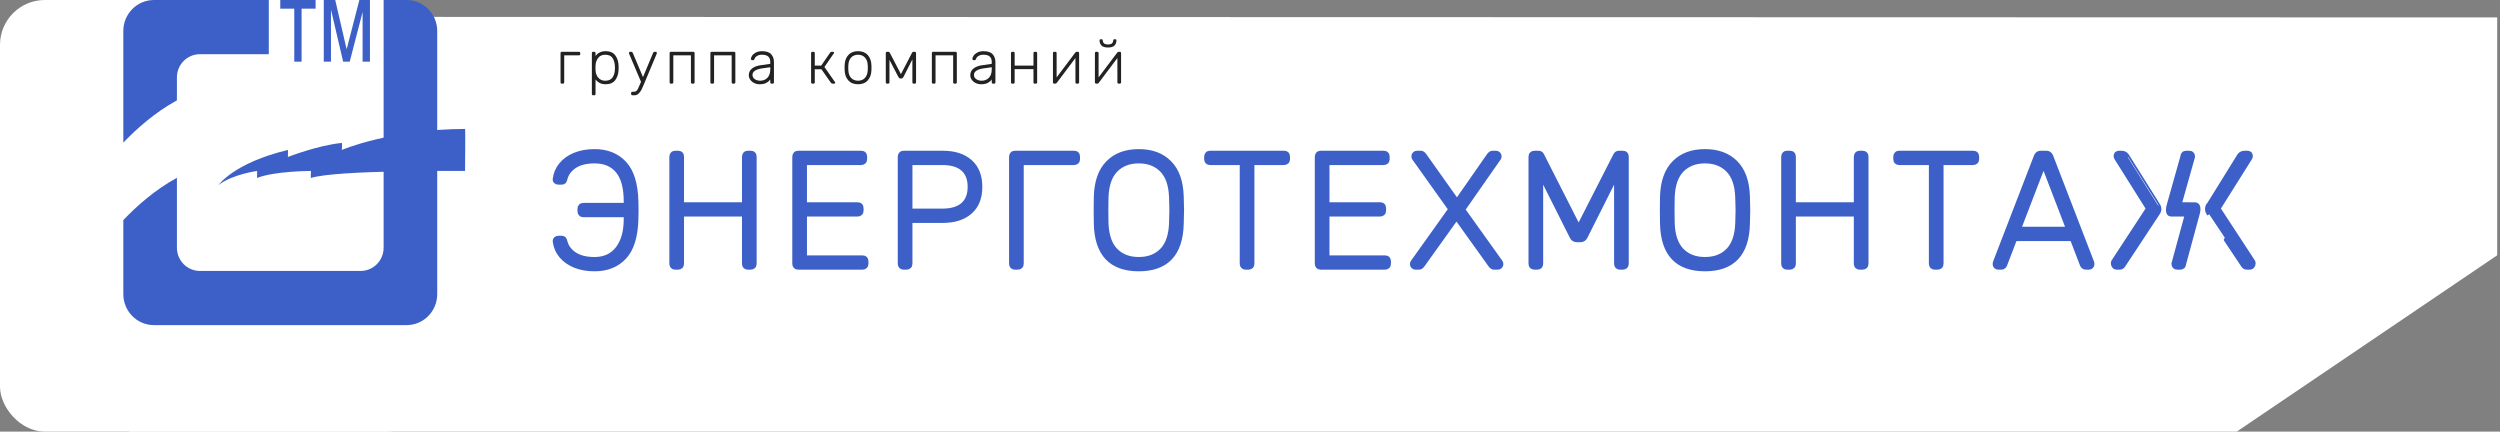 <svg width="446" height="77" viewBox="0 0 446 77" fill="none" xmlns="http://www.w3.org/2000/svg">
<rect x="0" y="0" width="446" height="77" fill="#808080" stroke="none"/>
<path d="M399.038 77L23 77.001C23 48.102 23 31.9 23 3.001L445.5 3.108V45.542L399.038 77Z" fill="white"/>
<mask id="path-2-outside-1" maskUnits="userSpaceOnUse" x="98" y="26" width="305" height="23" fill="black">
<rect fill="white" x="98" y="26" width="305" height="23"/>
<path d="M378.796 47.329C378.643 47.583 378.421 47.709 378.133 47.709H377.643C377.45 47.709 377.291 47.641 377.166 47.505C377.041 47.37 376.979 47.203 376.979 47.01C376.979 46.853 376.998 46.748 377.035 46.688L383.242 37.208L377.613 28.254C377.517 28.098 377.468 27.972 377.468 27.874C377.468 27.485 377.66 27.291 378.047 27.291H378.45C378.873 27.291 379.191 27.437 379.403 27.729C379.403 27.729 384.902 36.521 384.914 36.509C385.327 37.154 385.289 37.547 384.799 38.229L378.796 47.329ZM389.596 47.098C389.596 47.272 389.54 47.418 389.424 47.536C389.308 47.651 389.154 47.71 388.961 47.71H388.415C388.221 47.71 388.068 47.651 387.952 47.536C387.835 47.418 387.779 47.264 387.779 47.068L390.184 38.23C390.184 38.23 388.753 38.23 387.367 38.23C386.405 38.244 386.977 36.48 386.977 36.48L389.381 27.933C389.381 27.74 389.439 27.584 389.555 27.468C389.67 27.35 389.823 27.293 390.015 27.293H390.564C390.757 27.293 390.911 27.35 391.025 27.468C391.141 27.584 391.2 27.74 391.2 27.933L388.794 36.48C388.794 36.48 390.19 36.488 391.539 36.495C392.576 36.5 392.001 38.23 392.001 38.23L389.596 47.098ZM402 47.01C402 47.203 401.937 47.37 401.811 47.505C401.686 47.641 401.528 47.709 401.336 47.709H400.846C400.557 47.709 400.337 47.583 400.181 47.329C400.181 47.329 394.108 38.217 394.122 38.229C393.709 37.596 393.667 37.154 394.006 36.509C394.006 36.495 399.519 27.729 399.519 27.729C399.729 27.437 400.046 27.291 400.47 27.291H400.933C401.317 27.291 401.509 27.485 401.509 27.874C401.509 27.972 401.462 28.098 401.366 28.254L395.737 37.208L401.942 46.688C401.981 46.748 402 46.854 402 47.01ZM364.569 29.363L360.152 40.854H368.984L364.569 29.363ZM373.083 47.535C372.967 47.651 372.833 47.709 372.679 47.709H372.101C371.929 47.709 371.789 47.66 371.683 47.562C371.577 47.467 371.505 47.369 371.466 47.271L369.678 42.605H359.46L357.671 47.271C357.633 47.369 357.56 47.467 357.453 47.562C357.348 47.66 357.209 47.709 357.037 47.709H356.459C356.304 47.709 356.17 47.651 356.055 47.535C355.939 47.417 355.882 47.282 355.882 47.125L355.939 46.805L363.242 27.874C363.395 27.485 363.673 27.291 364.078 27.291H365.059C365.462 27.291 365.741 27.485 365.895 27.874L373.198 46.805L373.255 47.125C373.256 47.282 373.198 47.418 373.083 47.535ZM352.492 28.868C352.367 28.983 352.207 29.042 352.015 29.042H346.33V47.068C346.33 47.264 346.267 47.418 346.142 47.536C346.018 47.651 345.858 47.71 345.666 47.71H345.146C344.954 47.71 344.801 47.651 344.685 47.536C344.57 47.418 344.513 47.264 344.513 47.068V29.042H338.799C338.605 29.042 338.452 28.983 338.336 28.868C338.219 28.75 338.163 28.594 338.163 28.4V27.963C338.163 27.768 338.219 27.608 338.336 27.48C338.452 27.355 338.604 27.292 338.799 27.292H352.015C352.227 27.292 352.392 27.349 352.505 27.468C352.621 27.583 352.679 27.749 352.679 27.963V28.401C352.679 28.594 352.615 28.75 352.492 28.868ZM332.751 47.535C332.627 47.651 332.468 47.709 332.276 47.709H331.757C331.564 47.709 331.41 47.651 331.294 47.535C331.178 47.417 331.122 47.264 331.122 47.067V38.229H319.981V47.067C319.981 47.264 319.92 47.417 319.794 47.535C319.669 47.651 319.51 47.709 319.319 47.709H318.799C318.606 47.709 318.453 47.651 318.337 47.535C318.22 47.417 318.164 47.264 318.164 47.067V27.963C318.164 27.768 318.22 27.608 318.337 27.48C318.453 27.355 318.605 27.292 318.799 27.292H319.319C319.53 27.292 319.693 27.349 319.809 27.468C319.925 27.583 319.981 27.749 319.981 27.963V36.48H331.122V27.963C331.122 27.769 331.178 27.609 331.294 27.481C331.41 27.355 331.563 27.293 331.757 27.293H332.276C332.488 27.293 332.65 27.35 332.766 27.468C332.882 27.584 332.939 27.75 332.939 27.964V47.07C332.938 47.264 332.877 47.418 332.751 47.535ZM309.966 35.195C309.889 33.018 309.331 31.398 308.292 30.34C307.253 29.28 305.877 28.75 304.166 28.75C302.453 28.75 301.078 29.28 300.039 30.34C299.001 31.398 298.443 33.018 298.366 35.195C298.347 35.78 298.337 36.547 298.337 37.5C298.337 38.452 298.347 39.222 298.366 39.804C298.443 41.981 298.996 43.601 300.025 44.661C301.055 45.719 302.436 46.249 304.167 46.249C305.898 46.249 307.279 45.719 308.308 44.661C309.337 43.601 309.891 41.981 309.968 39.804C310.007 38.638 310.026 37.869 310.026 37.5C310.026 37.13 310.006 36.363 309.966 35.195ZM311.786 39.951C311.651 45.319 309.11 48 304.166 48C299.222 48 296.681 45.318 296.547 39.951C296.529 39.367 296.519 38.55 296.519 37.5C296.519 36.451 296.529 35.634 296.547 35.052C296.625 32.407 297.336 30.403 298.683 29.042C300.029 27.681 301.857 27 304.166 27C306.475 27 308.302 27.681 309.65 29.042C310.996 30.403 311.708 32.407 311.786 35.052C311.824 36.218 311.843 37.035 311.843 37.5C311.843 37.968 311.823 38.785 311.786 39.951ZM289.981 47.535C289.856 47.651 289.696 47.709 289.506 47.709H288.986C288.793 47.709 288.64 47.651 288.524 47.535C288.408 47.417 288.352 47.264 288.352 47.067V31.258L282.839 42.226C282.665 42.615 282.366 42.809 281.943 42.809H281.31C280.886 42.809 280.589 42.615 280.415 42.226L274.902 31.258V47.067C274.902 47.264 274.845 47.417 274.729 47.535C274.613 47.651 274.461 47.709 274.268 47.709H273.749C273.556 47.709 273.397 47.651 273.272 47.535C273.147 47.417 273.085 47.264 273.085 47.067V27.963C273.085 27.748 273.146 27.583 273.272 27.467C273.397 27.349 273.556 27.291 273.749 27.291H274.47C274.759 27.291 274.96 27.419 275.076 27.671L281.628 40.562L288.206 27.671C288.342 27.419 288.543 27.291 288.812 27.291H289.506C289.716 27.291 289.88 27.349 289.997 27.467C290.112 27.582 290.169 27.748 290.169 27.963V47.068C290.169 47.264 290.107 47.418 289.981 47.535ZM267.803 47.126C267.803 47.282 267.746 47.418 267.631 47.536C267.514 47.651 267.38 47.71 267.227 47.71H266.533C266.304 47.71 266.082 47.563 265.871 47.272L259.838 38.842L253.807 47.272C253.614 47.563 253.393 47.71 253.142 47.71H252.508C252.353 47.71 252.219 47.651 252.103 47.536C251.989 47.418 251.931 47.282 251.931 47.126C251.931 46.99 251.97 46.864 252.047 46.749L258.771 37.325L252.307 28.255C252.229 28.137 252.191 28.011 252.191 27.875C252.191 27.719 252.248 27.583 252.363 27.468C252.48 27.349 252.613 27.292 252.767 27.292H253.459C253.71 27.292 253.932 27.438 254.123 27.73L259.924 35.897L265.61 27.73C265.821 27.438 266.043 27.292 266.274 27.292H266.909C267.062 27.292 267.198 27.349 267.312 27.468C267.429 27.583 267.485 27.719 267.485 27.875C267.485 28.011 267.446 28.137 267.37 28.255L260.992 37.385L267.687 46.75C267.764 46.864 267.803 46.99 267.803 47.126ZM247.557 47.535C247.432 47.651 247.274 47.709 247.082 47.709H235.596C235.403 47.709 235.249 47.651 235.133 47.535C235.017 47.417 234.96 47.264 234.96 47.067V27.963C234.96 27.768 235.017 27.608 235.133 27.48C235.249 27.355 235.403 27.292 235.596 27.292H246.85C247.062 27.292 247.226 27.349 247.34 27.468C247.456 27.583 247.515 27.749 247.515 27.963V28.401C247.515 28.595 247.451 28.75 247.327 28.869C247.201 28.984 247.042 29.043 246.85 29.043H236.777V36.481H246.215C246.426 36.481 246.59 36.539 246.707 36.657C246.823 36.773 246.879 36.938 246.879 37.152V37.59C246.879 37.784 246.816 37.939 246.691 38.057C246.567 38.173 246.407 38.231 246.215 38.231H236.777V45.96H247.081C247.292 45.96 247.456 46.018 247.571 46.136C247.687 46.252 247.745 46.417 247.745 46.632V47.069C247.746 47.264 247.682 47.418 247.557 47.535ZM229.549 28.868C229.424 28.983 229.265 29.042 229.073 29.042H223.388V47.068C223.388 47.264 223.325 47.418 223.2 47.536C223.075 47.651 222.916 47.71 222.723 47.71H222.204C222.012 47.71 221.859 47.651 221.743 47.536C221.628 47.418 221.569 47.264 221.569 47.068V29.042H215.854C215.662 29.042 215.509 28.983 215.394 28.868C215.278 28.75 215.221 28.594 215.221 28.4V27.963C215.221 27.768 215.278 27.608 215.394 27.48C215.509 27.355 215.662 27.292 215.854 27.292H229.073C229.285 27.292 229.448 27.349 229.563 27.468C229.679 27.583 229.738 27.749 229.738 27.963V28.401C229.738 28.594 229.674 28.75 229.549 28.868ZM208.958 35.195C208.882 33.018 208.323 31.398 207.284 30.34C206.246 29.28 204.871 28.75 203.157 28.75C201.445 28.75 200.07 29.28 199.031 30.34C197.992 31.398 197.433 33.018 197.357 35.195C197.337 35.78 197.327 36.547 197.327 37.5C197.327 38.452 197.337 39.222 197.357 39.804C197.433 41.981 197.987 43.601 199.016 44.661C200.045 45.719 201.426 46.249 203.157 46.249C204.887 46.249 206.269 45.719 207.298 44.661C208.327 43.601 208.881 41.981 208.957 39.804C208.996 38.638 209.016 37.869 209.016 37.5C209.016 37.13 208.997 36.363 208.958 35.195ZM210.777 39.951C210.642 45.319 208.101 48 203.157 48C198.213 48 195.672 45.318 195.539 39.951C195.52 39.367 195.51 38.55 195.51 37.5C195.51 36.451 195.52 35.634 195.539 35.052C195.616 32.407 196.328 30.403 197.675 29.042C199.021 27.681 200.849 27 203.158 27C205.468 27 207.295 27.681 208.642 29.042C209.988 30.403 210.701 32.407 210.779 35.052C210.816 36.218 210.836 37.035 210.836 37.5C210.834 37.968 210.814 38.785 210.777 39.951ZM192.09 28.868C191.965 28.983 191.807 29.042 191.615 29.042H182.234V47.068C182.234 47.264 182.173 47.418 182.047 47.536C181.921 47.651 181.762 47.71 181.569 47.71H181.05C180.858 47.71 180.705 47.651 180.59 47.536C180.474 47.418 180.417 47.264 180.417 47.068V27.963C180.417 27.768 180.474 27.608 180.59 27.48C180.705 27.355 180.858 27.292 181.05 27.292H191.615C191.825 27.292 191.989 27.349 192.105 27.468C192.221 27.583 192.277 27.749 192.277 27.963V28.401C192.277 28.594 192.216 28.75 192.09 28.868ZM171.787 30.136C170.96 29.405 169.719 29.042 168.065 29.042H162.379V37.617H168.065C169.719 37.617 170.96 37.254 171.787 36.523C172.615 35.794 173.029 34.73 173.029 33.33C173.029 31.93 172.614 30.866 171.787 30.136ZM173.072 37.807C171.887 38.848 170.267 39.367 168.209 39.367H162.378V47.067C162.378 47.264 162.315 47.417 162.191 47.535C162.066 47.651 161.906 47.709 161.714 47.709H161.195C161.002 47.709 160.85 47.651 160.734 47.535C160.618 47.417 160.559 47.264 160.559 47.067V27.963C160.559 27.768 160.618 27.608 160.734 27.48C160.85 27.355 161.002 27.292 161.195 27.292H168.209C170.267 27.292 171.887 27.812 173.072 28.853C174.254 29.894 174.847 31.387 174.847 33.331C174.847 35.275 174.254 36.766 173.072 37.807ZM154.34 47.535C154.215 47.651 154.057 47.709 153.865 47.709H142.379C142.187 47.709 142.032 47.651 141.917 47.535C141.801 47.417 141.745 47.264 141.745 47.067V27.963C141.745 27.768 141.801 27.608 141.917 27.48C142.032 27.355 142.187 27.292 142.379 27.292H153.634C153.845 27.292 154.01 27.349 154.126 27.468C154.24 27.583 154.298 27.749 154.298 27.963V28.401C154.298 28.595 154.235 28.75 154.111 28.869C153.986 28.984 153.826 29.043 153.634 29.043H143.562V36.481H152.999C153.21 36.481 153.375 36.539 153.49 36.657C153.605 36.773 153.663 36.938 153.663 37.152V37.59C153.663 37.784 153.599 37.939 153.475 38.057C153.35 38.173 153.19 38.231 152.998 38.231H143.561V45.96H153.865C154.076 45.96 154.239 46.018 154.355 46.136C154.471 46.252 154.53 46.417 154.53 46.632V47.069C154.53 47.264 154.466 47.418 154.34 47.535ZM134.4 47.535C134.275 47.651 134.115 47.709 133.923 47.709H133.404C133.211 47.709 133.058 47.651 132.942 47.535C132.827 47.417 132.77 47.264 132.77 47.067V38.229H121.629V47.067C121.629 47.264 121.567 47.417 121.442 47.535C121.316 47.651 121.157 47.709 120.966 47.709H120.447C120.253 47.709 120.1 47.651 119.985 47.535C119.869 47.417 119.812 47.264 119.812 47.067V27.963C119.812 27.768 119.869 27.608 119.985 27.48C120.1 27.355 120.253 27.292 120.447 27.292H120.966C121.177 27.292 121.341 27.349 121.457 27.468C121.572 27.583 121.629 27.749 121.629 27.963V36.48H132.77V27.963C132.77 27.769 132.827 27.609 132.942 27.481C133.058 27.355 133.211 27.293 133.404 27.293H133.923C134.134 27.293 134.299 27.35 134.414 27.468C134.531 27.584 134.587 27.75 134.587 27.964V47.07C134.587 47.264 134.525 47.418 134.4 47.535ZM113.491 39.075C113.413 42.188 112.711 44.453 111.384 45.873C110.057 47.291 108.287 48 106.073 48C104.746 48 103.572 47.792 102.553 47.375C101.533 46.955 100.715 46.374 100.1 45.624C99.485 44.876 99.118 44.015 99.002 43.042V42.985C99.002 42.829 99.061 42.701 99.177 42.605C99.292 42.508 99.436 42.46 99.61 42.46H100.187C100.38 42.46 100.519 42.504 100.605 42.591C100.691 42.678 100.765 42.838 100.821 43.071C101.053 44.007 101.61 44.768 102.495 45.361C103.38 45.955 104.574 46.251 106.073 46.251C107.844 46.251 109.22 45.615 110.2 44.341C111.182 43.069 111.672 41.314 111.672 39.077V38.347H104.054C103.862 38.347 103.708 38.285 103.592 38.157C103.476 38.031 103.42 37.87 103.42 37.676V37.268C103.42 37.072 103.476 36.912 103.592 36.786C103.708 36.661 103.862 36.597 104.054 36.597H111.672V35.926C111.672 33.516 111.192 31.715 110.23 30.529C109.267 29.344 107.883 28.75 106.073 28.75C104.574 28.75 103.38 29.047 102.495 29.64C101.609 30.232 101.053 30.996 100.821 31.93C100.765 32.162 100.691 32.324 100.605 32.411C100.518 32.499 100.379 32.543 100.187 32.543H99.61C99.436 32.543 99.288 32.49 99.162 32.381C99.037 32.275 98.986 32.134 99.003 31.96C99.119 30.987 99.486 30.125 100.101 29.378C100.716 28.629 101.534 28.046 102.554 27.629C103.573 27.21 104.747 27.001 106.074 27.001C108.287 27.001 110.057 27.712 111.385 29.131C112.713 30.551 113.415 32.816 113.492 35.928C113.51 36.315 113.52 36.85 113.52 37.532C113.519 38.191 113.509 38.706 113.491 39.075Z"/>
</mask>
<path d="M378.796 47.329C378.643 47.583 378.421 47.709 378.133 47.709H377.643C377.45 47.709 377.291 47.641 377.166 47.505C377.041 47.37 376.979 47.203 376.979 47.01C376.979 46.853 376.998 46.748 377.035 46.688L383.242 37.208L377.613 28.254C377.517 28.098 377.468 27.972 377.468 27.874C377.468 27.485 377.66 27.291 378.047 27.291H378.45C378.873 27.291 379.191 27.437 379.403 27.729C379.403 27.729 384.902 36.521 384.914 36.509C385.327 37.154 385.289 37.547 384.799 38.229L378.796 47.329ZM389.596 47.098C389.596 47.272 389.54 47.418 389.424 47.536C389.308 47.651 389.154 47.71 388.961 47.71H388.415C388.221 47.71 388.068 47.651 387.952 47.536C387.835 47.418 387.779 47.264 387.779 47.068L390.184 38.23C390.184 38.23 388.753 38.23 387.367 38.23C386.405 38.244 386.977 36.48 386.977 36.48L389.381 27.933C389.381 27.74 389.439 27.584 389.555 27.468C389.67 27.35 389.823 27.293 390.015 27.293H390.564C390.757 27.293 390.911 27.35 391.025 27.468C391.141 27.584 391.2 27.74 391.2 27.933L388.794 36.48C388.794 36.48 390.19 36.488 391.539 36.495C392.576 36.5 392.001 38.23 392.001 38.23L389.596 47.098ZM402 47.01C402 47.203 401.937 47.37 401.811 47.505C401.686 47.641 401.528 47.709 401.336 47.709H400.846C400.557 47.709 400.337 47.583 400.181 47.329C400.181 47.329 394.108 38.217 394.122 38.229C393.709 37.596 393.667 37.154 394.006 36.509C394.006 36.495 399.519 27.729 399.519 27.729C399.729 27.437 400.046 27.291 400.47 27.291H400.933C401.317 27.291 401.509 27.485 401.509 27.874C401.509 27.972 401.462 28.098 401.366 28.254L395.737 37.208L401.942 46.688C401.981 46.748 402 46.854 402 47.01ZM364.569 29.363L360.152 40.854H368.984L364.569 29.363ZM373.083 47.535C372.967 47.651 372.833 47.709 372.679 47.709H372.101C371.929 47.709 371.789 47.66 371.683 47.562C371.577 47.467 371.505 47.369 371.466 47.271L369.678 42.605H359.46L357.671 47.271C357.633 47.369 357.56 47.467 357.453 47.562C357.348 47.66 357.209 47.709 357.037 47.709H356.459C356.304 47.709 356.17 47.651 356.055 47.535C355.939 47.417 355.882 47.282 355.882 47.125L355.939 46.805L363.242 27.874C363.395 27.485 363.673 27.291 364.078 27.291H365.059C365.462 27.291 365.741 27.485 365.895 27.874L373.198 46.805L373.255 47.125C373.256 47.282 373.198 47.418 373.083 47.535ZM352.492 28.868C352.367 28.983 352.207 29.042 352.015 29.042H346.33V47.068C346.33 47.264 346.267 47.418 346.142 47.536C346.018 47.651 345.858 47.71 345.666 47.71H345.146C344.954 47.71 344.801 47.651 344.685 47.536C344.57 47.418 344.513 47.264 344.513 47.068V29.042H338.799C338.605 29.042 338.452 28.983 338.336 28.868C338.219 28.75 338.163 28.594 338.163 28.4V27.963C338.163 27.768 338.219 27.608 338.336 27.48C338.452 27.355 338.604 27.292 338.799 27.292H352.015C352.227 27.292 352.392 27.349 352.505 27.468C352.621 27.583 352.679 27.749 352.679 27.963V28.401C352.679 28.594 352.615 28.75 352.492 28.868ZM332.751 47.535C332.627 47.651 332.468 47.709 332.276 47.709H331.757C331.564 47.709 331.41 47.651 331.294 47.535C331.178 47.417 331.122 47.264 331.122 47.067V38.229H319.981V47.067C319.981 47.264 319.92 47.417 319.794 47.535C319.669 47.651 319.51 47.709 319.319 47.709H318.799C318.606 47.709 318.453 47.651 318.337 47.535C318.22 47.417 318.164 47.264 318.164 47.067V27.963C318.164 27.768 318.22 27.608 318.337 27.48C318.453 27.355 318.605 27.292 318.799 27.292H319.319C319.53 27.292 319.693 27.349 319.809 27.468C319.925 27.583 319.981 27.749 319.981 27.963V36.48H331.122V27.963C331.122 27.769 331.178 27.609 331.294 27.481C331.41 27.355 331.563 27.293 331.757 27.293H332.276C332.488 27.293 332.65 27.35 332.766 27.468C332.882 27.584 332.939 27.75 332.939 27.964V47.07C332.938 47.264 332.877 47.418 332.751 47.535ZM309.966 35.195C309.889 33.018 309.331 31.398 308.292 30.34C307.253 29.28 305.877 28.75 304.166 28.75C302.453 28.75 301.078 29.28 300.039 30.34C299.001 31.398 298.443 33.018 298.366 35.195C298.347 35.78 298.337 36.547 298.337 37.5C298.337 38.452 298.347 39.222 298.366 39.804C298.443 41.981 298.996 43.601 300.025 44.661C301.055 45.719 302.436 46.249 304.167 46.249C305.898 46.249 307.279 45.719 308.308 44.661C309.337 43.601 309.891 41.981 309.968 39.804C310.007 38.638 310.026 37.869 310.026 37.5C310.026 37.13 310.006 36.363 309.966 35.195ZM311.786 39.951C311.651 45.319 309.11 48 304.166 48C299.222 48 296.681 45.318 296.547 39.951C296.529 39.367 296.519 38.55 296.519 37.5C296.519 36.451 296.529 35.634 296.547 35.052C296.625 32.407 297.336 30.403 298.683 29.042C300.029 27.681 301.857 27 304.166 27C306.475 27 308.302 27.681 309.65 29.042C310.996 30.403 311.708 32.407 311.786 35.052C311.824 36.218 311.843 37.035 311.843 37.5C311.843 37.968 311.823 38.785 311.786 39.951ZM289.981 47.535C289.856 47.651 289.696 47.709 289.506 47.709H288.986C288.793 47.709 288.64 47.651 288.524 47.535C288.408 47.417 288.352 47.264 288.352 47.067V31.258L282.839 42.226C282.665 42.615 282.366 42.809 281.943 42.809H281.31C280.886 42.809 280.589 42.615 280.415 42.226L274.902 31.258V47.067C274.902 47.264 274.845 47.417 274.729 47.535C274.613 47.651 274.461 47.709 274.268 47.709H273.749C273.556 47.709 273.397 47.651 273.272 47.535C273.147 47.417 273.085 47.264 273.085 47.067V27.963C273.085 27.748 273.146 27.583 273.272 27.467C273.397 27.349 273.556 27.291 273.749 27.291H274.47C274.759 27.291 274.96 27.419 275.076 27.671L281.628 40.562L288.206 27.671C288.342 27.419 288.543 27.291 288.812 27.291H289.506C289.716 27.291 289.88 27.349 289.997 27.467C290.112 27.582 290.169 27.748 290.169 27.963V47.068C290.169 47.264 290.107 47.418 289.981 47.535ZM267.803 47.126C267.803 47.282 267.746 47.418 267.631 47.536C267.514 47.651 267.38 47.71 267.227 47.71H266.533C266.304 47.71 266.082 47.563 265.871 47.272L259.838 38.842L253.807 47.272C253.614 47.563 253.393 47.71 253.142 47.71H252.508C252.353 47.71 252.219 47.651 252.103 47.536C251.989 47.418 251.931 47.282 251.931 47.126C251.931 46.99 251.97 46.864 252.047 46.749L258.771 37.325L252.307 28.255C252.229 28.137 252.191 28.011 252.191 27.875C252.191 27.719 252.248 27.583 252.363 27.468C252.48 27.349 252.613 27.292 252.767 27.292H253.459C253.71 27.292 253.932 27.438 254.123 27.73L259.924 35.897L265.61 27.73C265.821 27.438 266.043 27.292 266.274 27.292H266.909C267.062 27.292 267.198 27.349 267.312 27.468C267.429 27.583 267.485 27.719 267.485 27.875C267.485 28.011 267.446 28.137 267.37 28.255L260.992 37.385L267.687 46.75C267.764 46.864 267.803 46.99 267.803 47.126ZM247.557 47.535C247.432 47.651 247.274 47.709 247.082 47.709H235.596C235.403 47.709 235.249 47.651 235.133 47.535C235.017 47.417 234.96 47.264 234.96 47.067V27.963C234.96 27.768 235.017 27.608 235.133 27.48C235.249 27.355 235.403 27.292 235.596 27.292H246.85C247.062 27.292 247.226 27.349 247.34 27.468C247.456 27.583 247.515 27.749 247.515 27.963V28.401C247.515 28.595 247.451 28.75 247.327 28.869C247.201 28.984 247.042 29.043 246.85 29.043H236.777V36.481H246.215C246.426 36.481 246.59 36.539 246.707 36.657C246.823 36.773 246.879 36.938 246.879 37.152V37.59C246.879 37.784 246.816 37.939 246.691 38.057C246.567 38.173 246.407 38.231 246.215 38.231H236.777V45.96H247.081C247.292 45.96 247.456 46.018 247.571 46.136C247.687 46.252 247.745 46.417 247.745 46.632V47.069C247.746 47.264 247.682 47.418 247.557 47.535ZM229.549 28.868C229.424 28.983 229.265 29.042 229.073 29.042H223.388V47.068C223.388 47.264 223.325 47.418 223.2 47.536C223.075 47.651 222.916 47.71 222.723 47.71H222.204C222.012 47.71 221.859 47.651 221.743 47.536C221.628 47.418 221.569 47.264 221.569 47.068V29.042H215.854C215.662 29.042 215.509 28.983 215.394 28.868C215.278 28.75 215.221 28.594 215.221 28.4V27.963C215.221 27.768 215.278 27.608 215.394 27.48C215.509 27.355 215.662 27.292 215.854 27.292H229.073C229.285 27.292 229.448 27.349 229.563 27.468C229.679 27.583 229.738 27.749 229.738 27.963V28.401C229.738 28.594 229.674 28.75 229.549 28.868ZM208.958 35.195C208.882 33.018 208.323 31.398 207.284 30.34C206.246 29.28 204.871 28.75 203.157 28.75C201.445 28.75 200.07 29.28 199.031 30.34C197.992 31.398 197.433 33.018 197.357 35.195C197.337 35.78 197.327 36.547 197.327 37.5C197.327 38.452 197.337 39.222 197.357 39.804C197.433 41.981 197.987 43.601 199.016 44.661C200.045 45.719 201.426 46.249 203.157 46.249C204.887 46.249 206.269 45.719 207.298 44.661C208.327 43.601 208.881 41.981 208.957 39.804C208.996 38.638 209.016 37.869 209.016 37.5C209.016 37.13 208.997 36.363 208.958 35.195ZM210.777 39.951C210.642 45.319 208.101 48 203.157 48C198.213 48 195.672 45.318 195.539 39.951C195.52 39.367 195.51 38.55 195.51 37.5C195.51 36.451 195.52 35.634 195.539 35.052C195.616 32.407 196.328 30.403 197.675 29.042C199.021 27.681 200.849 27 203.158 27C205.468 27 207.295 27.681 208.642 29.042C209.988 30.403 210.701 32.407 210.779 35.052C210.816 36.218 210.836 37.035 210.836 37.5C210.834 37.968 210.814 38.785 210.777 39.951ZM192.09 28.868C191.965 28.983 191.807 29.042 191.615 29.042H182.234V47.068C182.234 47.264 182.173 47.418 182.047 47.536C181.921 47.651 181.762 47.71 181.569 47.71H181.05C180.858 47.71 180.705 47.651 180.59 47.536C180.474 47.418 180.417 47.264 180.417 47.068V27.963C180.417 27.768 180.474 27.608 180.59 27.48C180.705 27.355 180.858 27.292 181.05 27.292H191.615C191.825 27.292 191.989 27.349 192.105 27.468C192.221 27.583 192.277 27.749 192.277 27.963V28.401C192.277 28.594 192.216 28.75 192.09 28.868ZM171.787 30.136C170.96 29.405 169.719 29.042 168.065 29.042H162.379V37.617H168.065C169.719 37.617 170.96 37.254 171.787 36.523C172.615 35.794 173.029 34.73 173.029 33.33C173.029 31.93 172.614 30.866 171.787 30.136ZM173.072 37.807C171.887 38.848 170.267 39.367 168.209 39.367H162.378V47.067C162.378 47.264 162.315 47.417 162.191 47.535C162.066 47.651 161.906 47.709 161.714 47.709H161.195C161.002 47.709 160.85 47.651 160.734 47.535C160.618 47.417 160.559 47.264 160.559 47.067V27.963C160.559 27.768 160.618 27.608 160.734 27.48C160.85 27.355 161.002 27.292 161.195 27.292H168.209C170.267 27.292 171.887 27.812 173.072 28.853C174.254 29.894 174.847 31.387 174.847 33.331C174.847 35.275 174.254 36.766 173.072 37.807ZM154.34 47.535C154.215 47.651 154.057 47.709 153.865 47.709H142.379C142.187 47.709 142.032 47.651 141.917 47.535C141.801 47.417 141.745 47.264 141.745 47.067V27.963C141.745 27.768 141.801 27.608 141.917 27.48C142.032 27.355 142.187 27.292 142.379 27.292H153.634C153.845 27.292 154.01 27.349 154.126 27.468C154.24 27.583 154.298 27.749 154.298 27.963V28.401C154.298 28.595 154.235 28.75 154.111 28.869C153.986 28.984 153.826 29.043 153.634 29.043H143.562V36.481H152.999C153.21 36.481 153.375 36.539 153.49 36.657C153.605 36.773 153.663 36.938 153.663 37.152V37.59C153.663 37.784 153.599 37.939 153.475 38.057C153.35 38.173 153.19 38.231 152.998 38.231H143.561V45.96H153.865C154.076 45.96 154.239 46.018 154.355 46.136C154.471 46.252 154.53 46.417 154.53 46.632V47.069C154.53 47.264 154.466 47.418 154.34 47.535ZM134.4 47.535C134.275 47.651 134.115 47.709 133.923 47.709H133.404C133.211 47.709 133.058 47.651 132.942 47.535C132.827 47.417 132.77 47.264 132.77 47.067V38.229H121.629V47.067C121.629 47.264 121.567 47.417 121.442 47.535C121.316 47.651 121.157 47.709 120.966 47.709H120.447C120.253 47.709 120.1 47.651 119.985 47.535C119.869 47.417 119.812 47.264 119.812 47.067V27.963C119.812 27.768 119.869 27.608 119.985 27.48C120.1 27.355 120.253 27.292 120.447 27.292H120.966C121.177 27.292 121.341 27.349 121.457 27.468C121.572 27.583 121.629 27.749 121.629 27.963V36.48H132.77V27.963C132.77 27.769 132.827 27.609 132.942 27.481C133.058 27.355 133.211 27.293 133.404 27.293H133.923C134.134 27.293 134.299 27.35 134.414 27.468C134.531 27.584 134.587 27.75 134.587 27.964V47.07C134.587 47.264 134.525 47.418 134.4 47.535ZM113.491 39.075C113.413 42.188 112.711 44.453 111.384 45.873C110.057 47.291 108.287 48 106.073 48C104.746 48 103.572 47.792 102.553 47.375C101.533 46.955 100.715 46.374 100.1 45.624C99.485 44.876 99.118 44.015 99.002 43.042V42.985C99.002 42.829 99.061 42.701 99.177 42.605C99.292 42.508 99.436 42.46 99.61 42.46H100.187C100.38 42.46 100.519 42.504 100.605 42.591C100.691 42.678 100.765 42.838 100.821 43.071C101.053 44.007 101.61 44.768 102.495 45.361C103.38 45.955 104.574 46.251 106.073 46.251C107.844 46.251 109.22 45.615 110.2 44.341C111.182 43.069 111.672 41.314 111.672 39.077V38.347H104.054C103.862 38.347 103.708 38.285 103.592 38.157C103.476 38.031 103.42 37.87 103.42 37.676V37.268C103.42 37.072 103.476 36.912 103.592 36.786C103.708 36.661 103.862 36.597 104.054 36.597H111.672V35.926C111.672 33.516 111.192 31.715 110.23 30.529C109.267 29.344 107.883 28.75 106.073 28.75C104.574 28.75 103.38 29.047 102.495 29.64C101.609 30.232 101.053 30.996 100.821 31.93C100.765 32.162 100.691 32.324 100.605 32.411C100.518 32.499 100.379 32.543 100.187 32.543H99.61C99.436 32.543 99.288 32.49 99.162 32.381C99.037 32.275 98.986 32.134 99.003 31.96C99.119 30.987 99.486 30.125 100.101 29.378C100.716 28.629 101.534 28.046 102.554 27.629C103.573 27.21 104.747 27.001 106.074 27.001C108.287 27.001 110.057 27.712 111.385 29.131C112.713 30.551 113.415 32.816 113.492 35.928C113.51 36.315 113.52 36.85 113.52 37.532C113.519 38.191 113.509 38.706 113.491 39.075Z" fill="#3c60c7"/>
<path d="M378.796 47.329C378.643 47.583 378.421 47.709 378.133 47.709H377.643C377.45 47.709 377.291 47.641 377.166 47.505C377.041 47.37 376.979 47.203 376.979 47.01C376.979 46.853 376.998 46.748 377.035 46.688L383.242 37.208L377.613 28.254C377.517 28.098 377.468 27.972 377.468 27.874C377.468 27.485 377.66 27.291 378.047 27.291H378.45C378.873 27.291 379.191 27.437 379.403 27.729C379.403 27.729 384.902 36.521 384.914 36.509C385.327 37.154 385.289 37.547 384.799 38.229L378.796 47.329ZM389.596 47.098C389.596 47.272 389.54 47.418 389.424 47.536C389.308 47.651 389.154 47.71 388.961 47.71H388.415C388.221 47.71 388.068 47.651 387.952 47.536C387.835 47.418 387.779 47.264 387.779 47.068L390.184 38.23C390.184 38.23 388.753 38.23 387.367 38.23C386.405 38.244 386.977 36.48 386.977 36.48L389.381 27.933C389.381 27.74 389.439 27.584 389.555 27.468C389.67 27.35 389.823 27.293 390.015 27.293H390.564C390.757 27.293 390.911 27.35 391.025 27.468C391.141 27.584 391.2 27.74 391.2 27.933L388.794 36.48C388.794 36.48 390.19 36.488 391.539 36.495C392.576 36.5 392.001 38.23 392.001 38.23L389.596 47.098ZM402 47.01C402 47.203 401.937 47.37 401.811 47.505C401.686 47.641 401.528 47.709 401.336 47.709H400.846C400.557 47.709 400.337 47.583 400.181 47.329C400.181 47.329 394.108 38.217 394.122 38.229C393.709 37.596 393.667 37.154 394.006 36.509C394.006 36.495 399.519 27.729 399.519 27.729C399.729 27.437 400.046 27.291 400.47 27.291H400.933C401.317 27.291 401.509 27.485 401.509 27.874C401.509 27.972 401.462 28.098 401.366 28.254L395.737 37.208L401.942 46.688C401.981 46.748 402 46.854 402 47.01ZM364.569 29.363L360.152 40.854H368.984L364.569 29.363ZM373.083 47.535C372.967 47.651 372.833 47.709 372.679 47.709H372.101C371.929 47.709 371.789 47.66 371.683 47.562C371.577 47.467 371.505 47.369 371.466 47.271L369.678 42.605H359.46L357.671 47.271C357.633 47.369 357.56 47.467 357.453 47.562C357.348 47.66 357.209 47.709 357.037 47.709H356.459C356.304 47.709 356.17 47.651 356.055 47.535C355.939 47.417 355.882 47.282 355.882 47.125L355.939 46.805L363.242 27.874C363.395 27.485 363.673 27.291 364.078 27.291H365.059C365.462 27.291 365.741 27.485 365.895 27.874L373.198 46.805L373.255 47.125C373.256 47.282 373.198 47.418 373.083 47.535ZM352.492 28.868C352.367 28.983 352.207 29.042 352.015 29.042H346.33V47.068C346.33 47.264 346.267 47.418 346.142 47.536C346.018 47.651 345.858 47.71 345.666 47.71H345.146C344.954 47.71 344.801 47.651 344.685 47.536C344.57 47.418 344.513 47.264 344.513 47.068V29.042H338.799C338.605 29.042 338.452 28.983 338.336 28.868C338.219 28.75 338.163 28.594 338.163 28.4V27.963C338.163 27.768 338.219 27.608 338.336 27.48C338.452 27.355 338.604 27.292 338.799 27.292H352.015C352.227 27.292 352.392 27.349 352.505 27.468C352.621 27.583 352.679 27.749 352.679 27.963V28.401C352.679 28.594 352.615 28.75 352.492 28.868ZM332.751 47.535C332.627 47.651 332.468 47.709 332.276 47.709H331.757C331.564 47.709 331.41 47.651 331.294 47.535C331.178 47.417 331.122 47.264 331.122 47.067V38.229H319.981V47.067C319.981 47.264 319.92 47.417 319.794 47.535C319.669 47.651 319.51 47.709 319.319 47.709H318.799C318.606 47.709 318.453 47.651 318.337 47.535C318.22 47.417 318.164 47.264 318.164 47.067V27.963C318.164 27.768 318.22 27.608 318.337 27.48C318.453 27.355 318.605 27.292 318.799 27.292H319.319C319.53 27.292 319.693 27.349 319.809 27.468C319.925 27.583 319.981 27.749 319.981 27.963V36.48H331.122V27.963C331.122 27.769 331.178 27.609 331.294 27.481C331.41 27.355 331.563 27.293 331.757 27.293H332.276C332.488 27.293 332.65 27.35 332.766 27.468C332.882 27.584 332.939 27.75 332.939 27.964V47.07C332.938 47.264 332.877 47.418 332.751 47.535ZM309.966 35.195C309.889 33.018 309.331 31.398 308.292 30.34C307.253 29.28 305.877 28.75 304.166 28.75C302.453 28.75 301.078 29.28 300.039 30.34C299.001 31.398 298.443 33.018 298.366 35.195C298.347 35.78 298.337 36.547 298.337 37.5C298.337 38.452 298.347 39.222 298.366 39.804C298.443 41.981 298.996 43.601 300.025 44.661C301.055 45.719 302.436 46.249 304.167 46.249C305.898 46.249 307.279 45.719 308.308 44.661C309.337 43.601 309.891 41.981 309.968 39.804C310.007 38.638 310.026 37.869 310.026 37.5C310.026 37.13 310.006 36.363 309.966 35.195ZM311.786 39.951C311.651 45.319 309.11 48 304.166 48C299.222 48 296.681 45.318 296.547 39.951C296.529 39.367 296.519 38.55 296.519 37.5C296.519 36.451 296.529 35.634 296.547 35.052C296.625 32.407 297.336 30.403 298.683 29.042C300.029 27.681 301.857 27 304.166 27C306.475 27 308.302 27.681 309.65 29.042C310.996 30.403 311.708 32.407 311.786 35.052C311.824 36.218 311.843 37.035 311.843 37.5C311.843 37.968 311.823 38.785 311.786 39.951ZM289.981 47.535C289.856 47.651 289.696 47.709 289.506 47.709H288.986C288.793 47.709 288.64 47.651 288.524 47.535C288.408 47.417 288.352 47.264 288.352 47.067V31.258L282.839 42.226C282.665 42.615 282.366 42.809 281.943 42.809H281.31C280.886 42.809 280.589 42.615 280.415 42.226L274.902 31.258V47.067C274.902 47.264 274.845 47.417 274.729 47.535C274.613 47.651 274.461 47.709 274.268 47.709H273.749C273.556 47.709 273.397 47.651 273.272 47.535C273.147 47.417 273.085 47.264 273.085 47.067V27.963C273.085 27.748 273.146 27.583 273.272 27.467C273.397 27.349 273.556 27.291 273.749 27.291H274.47C274.759 27.291 274.96 27.419 275.076 27.671L281.628 40.562L288.206 27.671C288.342 27.419 288.543 27.291 288.812 27.291H289.506C289.716 27.291 289.88 27.349 289.997 27.467C290.112 27.582 290.169 27.748 290.169 27.963V47.068C290.169 47.264 290.107 47.418 289.981 47.535ZM267.803 47.126C267.803 47.282 267.746 47.418 267.631 47.536C267.514 47.651 267.38 47.71 267.227 47.71H266.533C266.304 47.71 266.082 47.563 265.871 47.272L259.838 38.842L253.807 47.272C253.614 47.563 253.393 47.71 253.142 47.71H252.508C252.353 47.71 252.219 47.651 252.103 47.536C251.989 47.418 251.931 47.282 251.931 47.126C251.931 46.99 251.97 46.864 252.047 46.749L258.771 37.325L252.307 28.255C252.229 28.137 252.191 28.011 252.191 27.875C252.191 27.719 252.248 27.583 252.363 27.468C252.48 27.349 252.613 27.292 252.767 27.292H253.459C253.71 27.292 253.932 27.438 254.123 27.73L259.924 35.897L265.61 27.73C265.821 27.438 266.043 27.292 266.274 27.292H266.909C267.062 27.292 267.198 27.349 267.312 27.468C267.429 27.583 267.485 27.719 267.485 27.875C267.485 28.011 267.446 28.137 267.37 28.255L260.992 37.385L267.687 46.75C267.764 46.864 267.803 46.99 267.803 47.126ZM247.557 47.535C247.432 47.651 247.274 47.709 247.082 47.709H235.596C235.403 47.709 235.249 47.651 235.133 47.535C235.017 47.417 234.96 47.264 234.96 47.067V27.963C234.96 27.768 235.017 27.608 235.133 27.48C235.249 27.355 235.403 27.292 235.596 27.292H246.85C247.062 27.292 247.226 27.349 247.34 27.468C247.456 27.583 247.515 27.749 247.515 27.963V28.401C247.515 28.595 247.451 28.75 247.327 28.869C247.201 28.984 247.042 29.043 246.85 29.043H236.777V36.481H246.215C246.426 36.481 246.59 36.539 246.707 36.657C246.823 36.773 246.879 36.938 246.879 37.152V37.59C246.879 37.784 246.816 37.939 246.691 38.057C246.567 38.173 246.407 38.231 246.215 38.231H236.777V45.96H247.081C247.292 45.96 247.456 46.018 247.571 46.136C247.687 46.252 247.745 46.417 247.745 46.632V47.069C247.746 47.264 247.682 47.418 247.557 47.535ZM229.549 28.868C229.424 28.983 229.265 29.042 229.073 29.042H223.388V47.068C223.388 47.264 223.325 47.418 223.2 47.536C223.075 47.651 222.916 47.71 222.723 47.71H222.204C222.012 47.71 221.859 47.651 221.743 47.536C221.628 47.418 221.569 47.264 221.569 47.068V29.042H215.854C215.662 29.042 215.509 28.983 215.394 28.868C215.278 28.75 215.221 28.594 215.221 28.4V27.963C215.221 27.768 215.278 27.608 215.394 27.48C215.509 27.355 215.662 27.292 215.854 27.292H229.073C229.285 27.292 229.448 27.349 229.563 27.468C229.679 27.583 229.738 27.749 229.738 27.963V28.401C229.738 28.594 229.674 28.75 229.549 28.868ZM208.958 35.195C208.882 33.018 208.323 31.398 207.284 30.34C206.246 29.28 204.871 28.75 203.157 28.75C201.445 28.75 200.07 29.28 199.031 30.34C197.992 31.398 197.433 33.018 197.357 35.195C197.337 35.78 197.327 36.547 197.327 37.5C197.327 38.452 197.337 39.222 197.357 39.804C197.433 41.981 197.987 43.601 199.016 44.661C200.045 45.719 201.426 46.249 203.157 46.249C204.887 46.249 206.269 45.719 207.298 44.661C208.327 43.601 208.881 41.981 208.957 39.804C208.996 38.638 209.016 37.869 209.016 37.5C209.016 37.13 208.997 36.363 208.958 35.195ZM210.777 39.951C210.642 45.319 208.101 48 203.157 48C198.213 48 195.672 45.318 195.539 39.951C195.52 39.367 195.51 38.55 195.51 37.5C195.51 36.451 195.52 35.634 195.539 35.052C195.616 32.407 196.328 30.403 197.675 29.042C199.021 27.681 200.849 27 203.158 27C205.468 27 207.295 27.681 208.642 29.042C209.988 30.403 210.701 32.407 210.779 35.052C210.816 36.218 210.836 37.035 210.836 37.5C210.834 37.968 210.814 38.785 210.777 39.951ZM192.09 28.868C191.965 28.983 191.807 29.042 191.615 29.042H182.234V47.068C182.234 47.264 182.173 47.418 182.047 47.536C181.921 47.651 181.762 47.71 181.569 47.71H181.05C180.858 47.71 180.705 47.651 180.59 47.536C180.474 47.418 180.417 47.264 180.417 47.068V27.963C180.417 27.768 180.474 27.608 180.59 27.48C180.705 27.355 180.858 27.292 181.05 27.292H191.615C191.825 27.292 191.989 27.349 192.105 27.468C192.221 27.583 192.277 27.749 192.277 27.963V28.401C192.277 28.594 192.216 28.75 192.09 28.868ZM171.787 30.136C170.96 29.405 169.719 29.042 168.065 29.042H162.379V37.617H168.065C169.719 37.617 170.96 37.254 171.787 36.523C172.615 35.794 173.029 34.73 173.029 33.33C173.029 31.93 172.614 30.866 171.787 30.136ZM173.072 37.807C171.887 38.848 170.267 39.367 168.209 39.367H162.378V47.067C162.378 47.264 162.315 47.417 162.191 47.535C162.066 47.651 161.906 47.709 161.714 47.709H161.195C161.002 47.709 160.85 47.651 160.734 47.535C160.618 47.417 160.559 47.264 160.559 47.067V27.963C160.559 27.768 160.618 27.608 160.734 27.48C160.85 27.355 161.002 27.292 161.195 27.292H168.209C170.267 27.292 171.887 27.812 173.072 28.853C174.254 29.894 174.847 31.387 174.847 33.331C174.847 35.275 174.254 36.766 173.072 37.807ZM154.34 47.535C154.215 47.651 154.057 47.709 153.865 47.709H142.379C142.187 47.709 142.032 47.651 141.917 47.535C141.801 47.417 141.745 47.264 141.745 47.067V27.963C141.745 27.768 141.801 27.608 141.917 27.48C142.032 27.355 142.187 27.292 142.379 27.292H153.634C153.845 27.292 154.01 27.349 154.126 27.468C154.24 27.583 154.298 27.749 154.298 27.963V28.401C154.298 28.595 154.235 28.75 154.111 28.869C153.986 28.984 153.826 29.043 153.634 29.043H143.562V36.481H152.999C153.21 36.481 153.375 36.539 153.49 36.657C153.605 36.773 153.663 36.938 153.663 37.152V37.59C153.663 37.784 153.599 37.939 153.475 38.057C153.35 38.173 153.19 38.231 152.998 38.231H143.561V45.96H153.865C154.076 45.96 154.239 46.018 154.355 46.136C154.471 46.252 154.53 46.417 154.53 46.632V47.069C154.53 47.264 154.466 47.418 154.34 47.535ZM134.4 47.535C134.275 47.651 134.115 47.709 133.923 47.709H133.404C133.211 47.709 133.058 47.651 132.942 47.535C132.827 47.417 132.77 47.264 132.77 47.067V38.229H121.629V47.067C121.629 47.264 121.567 47.417 121.442 47.535C121.316 47.651 121.157 47.709 120.966 47.709H120.447C120.253 47.709 120.1 47.651 119.985 47.535C119.869 47.417 119.812 47.264 119.812 47.067V27.963C119.812 27.768 119.869 27.608 119.985 27.48C120.1 27.355 120.253 27.292 120.447 27.292H120.966C121.177 27.292 121.341 27.349 121.457 27.468C121.572 27.583 121.629 27.749 121.629 27.963V36.48H132.77V27.963C132.77 27.769 132.827 27.609 132.942 27.481C133.058 27.355 133.211 27.293 133.404 27.293H133.923C134.134 27.293 134.299 27.35 134.414 27.468C134.531 27.584 134.587 27.75 134.587 27.964V47.07C134.587 47.264 134.525 47.418 134.4 47.535ZM113.491 39.075C113.413 42.188 112.711 44.453 111.384 45.873C110.057 47.291 108.287 48 106.073 48C104.746 48 103.572 47.792 102.553 47.375C101.533 46.955 100.715 46.374 100.1 45.624C99.485 44.876 99.118 44.015 99.002 43.042V42.985C99.002 42.829 99.061 42.701 99.177 42.605C99.292 42.508 99.436 42.46 99.61 42.46H100.187C100.38 42.46 100.519 42.504 100.605 42.591C100.691 42.678 100.765 42.838 100.821 43.071C101.053 44.007 101.61 44.768 102.495 45.361C103.38 45.955 104.574 46.251 106.073 46.251C107.844 46.251 109.22 45.615 110.2 44.341C111.182 43.069 111.672 41.314 111.672 39.077V38.347H104.054C103.862 38.347 103.708 38.285 103.592 38.157C103.476 38.031 103.42 37.87 103.42 37.676V37.268C103.42 37.072 103.476 36.912 103.592 36.786C103.708 36.661 103.862 36.597 104.054 36.597H111.672V35.926C111.672 33.516 111.192 31.715 110.23 30.529C109.267 29.344 107.883 28.75 106.073 28.75C104.574 28.75 103.38 29.047 102.495 29.64C101.609 30.232 101.053 30.996 100.821 31.93C100.765 32.162 100.691 32.324 100.605 32.411C100.518 32.499 100.379 32.543 100.187 32.543H99.61C99.436 32.543 99.288 32.49 99.162 32.381C99.037 32.275 98.986 32.134 99.003 31.96C99.119 30.987 99.486 30.125 100.101 29.378C100.716 28.629 101.534 28.046 102.554 27.629C103.573 27.21 104.747 27.001 106.074 27.001C108.287 27.001 110.057 27.712 111.385 29.131C112.713 30.551 113.415 32.816 113.492 35.928C113.51 36.315 113.52 36.85 113.52 37.532C113.519 38.191 113.509 38.706 113.491 39.075Z" stroke="#3c60c7" stroke-width="0.8" mask="url(#path-2-outside-1)"/>
<path d="M100.237 14.923C100.166 14.923 100.108 14.901 100.065 14.858C100.022 14.815 100 14.757 100 14.683V9.48C100 9.407 100.022 9.349 100.065 9.305C100.107 9.261 100.165 9.239 100.237 9.239H103.281C103.353 9.239 103.41 9.261 103.453 9.305C103.496 9.348 103.517 9.407 103.517 9.48V9.633C103.517 9.706 103.496 9.764 103.453 9.808C103.41 9.852 103.353 9.874 103.281 9.874H100.656V14.683C100.656 14.756 100.634 14.814 100.592 14.858C100.549 14.901 100.491 14.923 100.42 14.923H100.237ZM105.825 17C105.753 17 105.696 16.978 105.653 16.934C105.61 16.891 105.589 16.832 105.589 16.759V9.48C105.589 9.407 105.61 9.349 105.653 9.305C105.696 9.261 105.753 9.239 105.825 9.239H106.008C106.079 9.239 106.137 9.261 106.18 9.305C106.223 9.348 106.245 9.407 106.245 9.48V9.993C106.66 9.417 107.263 9.131 108.052 9.131C108.827 9.131 109.398 9.38 109.768 9.879C110.138 10.378 110.332 10.992 110.354 11.72C110.361 11.793 110.364 11.914 110.364 12.081C110.364 12.249 110.361 12.369 110.354 12.442C110.332 13.171 110.138 13.785 109.768 14.284C109.398 14.783 108.827 15.032 108.052 15.032C107.27 15.032 106.667 14.744 106.245 14.169V16.759C106.245 16.832 106.223 16.89 106.18 16.934C106.137 16.979 106.079 17 106.009 17H105.825ZM107.987 14.399C108.568 14.399 108.993 14.211 109.261 13.835C109.531 13.46 109.675 12.978 109.697 12.387C109.704 12.314 109.707 12.212 109.707 12.081C109.707 11.404 109.579 10.848 109.321 10.415C109.063 9.982 108.618 9.764 107.987 9.764C107.42 9.764 106.994 9.956 106.707 10.338C106.42 10.72 106.266 11.171 106.245 11.688L106.234 12.113L106.245 12.54C106.251 12.854 106.32 13.15 106.449 13.43C106.578 13.711 106.772 13.942 107.03 14.124C107.288 14.307 107.607 14.399 107.987 14.399ZM116.969 9.239C117.026 9.239 117.077 9.261 117.119 9.305C117.163 9.348 117.184 9.399 117.184 9.458C117.184 9.494 117.163 9.568 117.119 9.676L115.076 14.551L114.925 14.922C114.753 15.352 114.597 15.704 114.458 15.978C114.318 16.251 114.142 16.49 113.931 16.694C113.719 16.898 113.473 17 113.194 17H112.828C112.756 17 112.699 16.978 112.655 16.934C112.613 16.891 112.591 16.832 112.591 16.759V16.606C112.591 16.533 112.613 16.475 112.655 16.431C112.699 16.388 112.756 16.366 112.828 16.366H113.075C113.247 16.366 113.386 16.329 113.489 16.257C113.593 16.184 113.688 16.069 113.774 15.912C113.86 15.755 113.975 15.506 114.119 15.163L114.355 14.595L112.268 9.676C112.225 9.568 112.204 9.494 112.204 9.458C112.204 9.399 112.225 9.349 112.268 9.305C112.311 9.261 112.362 9.239 112.419 9.239H112.623C112.738 9.239 112.82 9.294 112.871 9.403L114.71 13.754L116.528 9.403C116.578 9.293 116.661 9.239 116.776 9.239H116.969ZM119.698 14.923C119.626 14.923 119.569 14.901 119.526 14.858C119.483 14.815 119.462 14.757 119.462 14.683V9.48C119.462 9.407 119.483 9.349 119.526 9.305C119.569 9.261 119.626 9.239 119.698 9.239H123.679C123.75 9.239 123.808 9.261 123.851 9.305C123.894 9.348 123.916 9.407 123.916 9.48V14.683C123.916 14.756 123.894 14.814 123.851 14.858C123.808 14.901 123.751 14.923 123.679 14.923H123.496C123.424 14.923 123.367 14.901 123.324 14.858C123.28 14.815 123.259 14.757 123.259 14.683V9.874H120.118V14.683C120.118 14.756 120.097 14.814 120.054 14.858C120.011 14.902 119.953 14.923 119.882 14.923H119.698ZM126.97 14.923C126.898 14.923 126.841 14.901 126.798 14.858C126.754 14.815 126.733 14.757 126.733 14.683V9.48C126.733 9.407 126.754 9.349 126.798 9.305C126.84 9.261 126.897 9.239 126.97 9.239H130.95C131.022 9.239 131.079 9.261 131.122 9.305C131.166 9.348 131.187 9.407 131.187 9.48V14.683C131.187 14.756 131.166 14.814 131.122 14.858C131.08 14.901 131.022 14.923 130.95 14.923H130.768C130.696 14.923 130.639 14.901 130.595 14.858C130.553 14.815 130.531 14.757 130.531 14.683V9.874H127.391V14.683C127.391 14.756 127.369 14.814 127.327 14.858C127.283 14.901 127.226 14.923 127.154 14.923H126.97ZM135.511 15.032C135.167 15.032 134.848 14.959 134.554 14.814C134.259 14.668 134.025 14.472 133.849 14.223C133.673 13.976 133.586 13.703 133.586 13.403C133.586 12.922 133.778 12.529 134.161 12.223C134.544 11.917 135.062 11.72 135.715 11.633L137.415 11.392V11.01C137.415 10.609 137.295 10.301 137.055 10.087C136.815 9.872 136.447 9.764 135.952 9.764C135.587 9.764 135.286 9.837 135.054 9.983C134.821 10.128 134.672 10.303 134.608 10.507C134.579 10.595 134.545 10.655 134.505 10.688C134.466 10.722 134.414 10.737 134.349 10.737H134.198C134.134 10.737 134.079 10.713 134.032 10.666C133.986 10.619 133.962 10.563 133.962 10.497C133.962 10.336 134.034 10.149 134.178 9.934C134.322 9.72 134.544 9.532 134.845 9.371C135.146 9.21 135.515 9.131 135.953 9.131C136.72 9.131 137.266 9.316 137.588 9.688C137.91 10.06 138.072 10.511 138.072 11.043V14.683C138.072 14.756 138.051 14.814 138.007 14.858C137.965 14.901 137.907 14.923 137.835 14.923H137.652C137.581 14.923 137.524 14.901 137.48 14.858C137.438 14.815 137.416 14.757 137.416 14.683V14.169C137.258 14.41 137.027 14.613 136.723 14.782C136.417 14.948 136.013 15.032 135.511 15.032ZM135.619 14.399C136.143 14.399 136.573 14.223 136.911 13.874C137.248 13.524 137.416 13.021 137.416 12.365V11.994L136.028 12.19C135.44 12.27 134.995 12.409 134.694 12.606C134.393 12.802 134.243 13.05 134.243 13.349C134.243 13.684 134.38 13.943 134.657 14.125C134.932 14.307 135.253 14.399 135.619 14.399ZM148.948 14.628C148.984 14.671 149.002 14.719 149.002 14.769C149.002 14.871 148.934 14.922 148.798 14.922H148.519C148.411 14.922 148.318 14.871 148.239 14.769L146.539 12.354H145.356V14.682C145.356 14.755 145.334 14.813 145.291 14.857C145.249 14.9 145.191 14.922 145.119 14.922H144.936C144.865 14.922 144.807 14.9 144.764 14.857C144.722 14.814 144.7 14.756 144.7 14.682V9.479C144.7 9.406 144.722 9.348 144.764 9.304C144.807 9.261 144.865 9.238 144.936 9.238H145.119C145.19 9.238 145.248 9.261 145.291 9.304C145.334 9.347 145.356 9.406 145.356 9.479V11.698H146.507L148.088 9.403C148.167 9.293 148.261 9.239 148.368 9.239H148.583C148.648 9.239 148.7 9.252 148.74 9.278C148.779 9.304 148.799 9.341 148.799 9.393C148.799 9.422 148.781 9.467 148.745 9.524L147.079 11.951L148.948 14.628ZM153.074 15.032C152.329 15.032 151.749 14.801 151.336 14.338C150.924 13.876 150.707 13.276 150.685 12.54L150.675 12.08L150.685 11.621C150.707 10.885 150.923 10.286 151.336 9.823C151.749 9.361 152.328 9.129 153.074 9.129C153.819 9.129 154.398 9.36 154.811 9.823C155.224 10.286 155.44 10.885 155.462 11.621C155.468 11.694 155.472 11.847 155.472 12.08C155.472 12.313 155.468 12.466 155.462 12.54C155.44 13.276 155.224 13.875 154.811 14.338C154.399 14.801 153.819 15.032 153.074 15.032ZM153.074 14.399C153.583 14.399 153.993 14.233 154.306 13.901C154.618 13.569 154.784 13.098 154.806 12.486C154.813 12.412 154.817 12.278 154.817 12.081C154.817 11.884 154.813 11.749 154.806 11.677C154.784 11.065 154.618 10.594 154.306 10.262C153.993 9.931 153.583 9.764 153.074 9.764C152.565 9.764 152.153 9.93 151.842 10.262C151.529 10.594 151.363 11.065 151.341 11.677L151.331 12.081L151.341 12.486C151.363 13.098 151.529 13.57 151.842 13.901C152.154 14.232 152.565 14.399 153.074 14.399ZM163.21 9.239C163.267 9.239 163.317 9.261 163.36 9.305C163.404 9.348 163.424 9.396 163.424 9.446V14.682C163.424 14.755 163.404 14.813 163.36 14.857C163.317 14.901 163.26 14.922 163.188 14.922H163.005C162.933 14.922 162.876 14.9 162.833 14.857C162.79 14.814 162.769 14.756 162.769 14.682V10.594L161.198 13.687C161.141 13.789 161.089 13.866 161.042 13.916C160.995 13.967 160.925 13.993 160.832 13.993H160.617C160.523 13.993 160.454 13.967 160.407 13.916C160.36 13.865 160.308 13.789 160.251 13.687L158.68 10.681V14.681C158.68 14.754 158.658 14.812 158.616 14.856C158.572 14.899 158.515 14.921 158.443 14.921H158.261C158.189 14.921 158.132 14.899 158.089 14.856C158.045 14.813 158.024 14.755 158.024 14.681V9.445C158.024 9.394 158.045 9.347 158.089 9.304C158.131 9.261 158.182 9.238 158.239 9.238H158.487C158.594 9.238 158.677 9.293 158.734 9.402L160.724 13.228L162.715 9.402C162.772 9.292 162.854 9.238 162.962 9.238H163.21V9.239ZM166.481 14.923C166.41 14.923 166.352 14.901 166.309 14.858C166.266 14.815 166.244 14.757 166.244 14.683V9.48C166.244 9.407 166.266 9.349 166.309 9.305C166.351 9.261 166.409 9.239 166.481 9.239H170.462C170.533 9.239 170.591 9.261 170.634 9.305C170.677 9.348 170.698 9.407 170.698 9.48V14.683C170.698 14.756 170.677 14.814 170.634 14.858C170.591 14.902 170.533 14.923 170.462 14.923H170.279C170.207 14.923 170.15 14.901 170.107 14.858C170.063 14.815 170.043 14.757 170.043 14.683V9.874H166.902V14.683C166.902 14.756 166.88 14.814 166.838 14.858C166.795 14.901 166.737 14.923 166.666 14.923H166.481ZM175.023 15.032C174.678 15.032 174.359 14.959 174.065 14.814C173.771 14.668 173.536 14.472 173.36 14.223C173.184 13.976 173.097 13.703 173.097 13.403C173.097 12.922 173.289 12.529 173.672 12.223C174.055 11.917 174.574 11.72 175.226 11.633L176.926 11.392V11.01C176.926 10.609 176.805 10.301 176.565 10.087C176.325 9.872 175.957 9.764 175.462 9.764C175.097 9.764 174.797 9.837 174.564 9.983C174.332 10.128 174.182 10.303 174.117 10.507C174.089 10.595 174.055 10.655 174.016 10.688C173.976 10.722 173.924 10.737 173.859 10.737H173.709C173.645 10.737 173.589 10.713 173.542 10.666C173.496 10.619 173.472 10.563 173.472 10.497C173.472 10.336 173.544 10.149 173.688 9.934C173.832 9.72 174.054 9.532 174.354 9.371C174.656 9.21 175.024 9.131 175.462 9.131C176.229 9.131 176.775 9.316 177.097 9.688C177.42 10.06 177.581 10.511 177.581 11.043V14.683C177.581 14.756 177.56 14.814 177.517 14.858C177.473 14.902 177.416 14.923 177.345 14.923H177.162C177.089 14.923 177.033 14.901 176.99 14.858C176.946 14.815 176.926 14.757 176.926 14.683V14.169C176.768 14.41 176.536 14.613 176.232 14.782C175.927 14.948 175.524 15.032 175.023 15.032ZM175.13 14.399C175.653 14.399 176.083 14.223 176.421 13.874C176.758 13.524 176.927 13.021 176.927 12.365V11.994L175.538 12.19C174.95 12.27 174.506 12.409 174.205 12.606C173.904 12.802 173.753 13.05 173.753 13.349C173.753 13.684 173.89 13.943 174.167 14.125C174.443 14.307 174.764 14.399 175.13 14.399ZM180.595 14.923C180.524 14.923 180.466 14.901 180.423 14.858C180.38 14.815 180.358 14.757 180.358 14.683V9.48C180.358 9.407 180.38 9.349 180.423 9.305C180.466 9.261 180.523 9.239 180.595 9.239H180.778C180.85 9.239 180.907 9.261 180.95 9.305C180.994 9.348 181.014 9.407 181.014 9.48V11.699H184.371V9.48C184.371 9.407 184.392 9.349 184.435 9.305C184.478 9.261 184.535 9.239 184.608 9.239H184.79C184.862 9.239 184.919 9.261 184.963 9.305C185.005 9.348 185.027 9.407 185.027 9.48V14.683C185.027 14.756 185.005 14.814 184.963 14.858C184.919 14.901 184.862 14.923 184.79 14.923H184.608C184.536 14.923 184.479 14.901 184.435 14.858C184.392 14.815 184.371 14.757 184.371 14.683V12.333H181.014V14.683C181.014 14.756 180.994 14.814 180.95 14.858C180.907 14.902 180.85 14.923 180.778 14.923H180.595ZM192.299 9.239C192.357 9.239 192.406 9.261 192.45 9.305C192.492 9.348 192.514 9.396 192.514 9.446V14.682C192.514 14.755 192.492 14.813 192.45 14.857C192.406 14.9 192.349 14.922 192.278 14.922H192.095C192.023 14.922 191.966 14.9 191.923 14.857C191.879 14.814 191.858 14.756 191.858 14.682V10.353L188.545 14.758C188.466 14.867 188.372 14.921 188.265 14.921H188.061C188.004 14.921 187.954 14.899 187.91 14.856C187.867 14.813 187.846 14.762 187.846 14.703V9.478C187.846 9.405 187.867 9.347 187.91 9.303C187.954 9.259 188.01 9.237 188.083 9.237H188.265C188.337 9.237 188.394 9.26 188.437 9.303C188.481 9.346 188.501 9.405 188.501 9.478V13.807L191.815 9.402C191.893 9.292 191.988 9.238 192.095 9.238H192.299V9.239ZM199.785 9.239C199.843 9.239 199.893 9.261 199.936 9.305C199.978 9.348 200 9.396 200 9.446V14.682C200 14.755 199.978 14.813 199.936 14.857C199.893 14.9 199.835 14.922 199.764 14.922H199.581C199.51 14.922 199.452 14.9 199.409 14.857C199.366 14.814 199.344 14.756 199.344 14.682V10.353L196.031 14.758C195.952 14.867 195.859 14.921 195.751 14.921H195.547C195.49 14.921 195.44 14.899 195.397 14.856C195.353 14.813 195.333 14.762 195.333 14.703V9.478C195.333 9.405 195.353 9.347 195.397 9.303C195.44 9.259 195.496 9.237 195.569 9.237H195.751C195.823 9.237 195.88 9.26 195.924 9.303C195.967 9.346 195.988 9.405 195.988 9.478V13.807L199.302 9.402C199.38 9.292 199.474 9.238 199.581 9.238H199.785V9.239ZM197.667 8.475C197.114 8.475 196.726 8.355 196.5 8.114C196.274 7.873 196.161 7.572 196.161 7.207C196.161 7.148 196.179 7.1 196.215 7.06C196.25 7.019 196.3 7 196.365 7H196.526C196.59 7 196.641 7.02 196.677 7.06C196.712 7.1 196.73 7.149 196.73 7.207C196.73 7.411 196.801 7.582 196.94 7.721C197.079 7.86 197.322 7.929 197.666 7.929C198.009 7.929 198.252 7.86 198.391 7.721C198.531 7.582 198.601 7.411 198.601 7.207C198.601 7.148 198.619 7.1 198.655 7.06C198.691 7.019 198.742 7 198.806 7H198.967C199.031 7 199.081 7.02 199.117 7.06C199.153 7.1 199.171 7.149 199.171 7.207C199.171 7.572 199.058 7.874 198.832 8.114C198.608 8.355 198.218 8.475 197.667 8.475Z" fill="#222222"/>
<rect width="77" height="77" rx="8" fill="white"/>
<path d="M47.951 9.668H35.66C33.397 9.668 31.561 11.523 31.561 13.81V17.904C27.635 20.057 24.36 22.968 22 25.451V5.525C22 2.474 24.448 0 27.463 0H47.951V9.668ZM72.537 58H27.463C24.447 58 22 55.527 22 52.476V39.262C24.358 36.781 27.635 33.87 31.561 31.716V44.192C31.561 46.479 33.396 48.335 35.66 48.335H64.341C66.606 48.335 68.439 46.478 68.439 44.192V20.715V13.81V0H72.537C75.555 0 78 2.474 78 5.525V52.476C78 55.527 75.555 58 72.537 58Z" fill="#3c60c7"/>
<path d="M64.686 11V2.143L62.392 11H61.216L59.046 1.72V11H57.76V0H59.804L61.843 8.802L64.108 0H66V10.999H64.686V11ZM53.805 1.543V11H52.497V1.543H50V0H56.304V1.542H53.805V1.543Z" fill="#3c60c7"/>
<path d="M39 33C39 33 41.696 29.065 51.364 26.749C51.389 26.698 51.364 27.999 51.364 27.999C51.364 27.999 56.74 25.909 60.981 25.499C61.07 25.579 60.981 26.749 60.981 26.749C60.981 26.749 69.504 23.076 82.962 23C83.048 22.994 82.962 30.499 82.962 30.499C82.962 30.499 59.958 30.29 55.486 31.75C55.393 31.67 55.486 30.499 55.486 30.499C55.486 30.499 48.956 30.508 45.869 31.75C45.854 31.872 45.869 30.499 45.869 30.499C45.869 30.499 41.46 31.087 39 33Z" fill="#3c60c7"/>
</svg>
